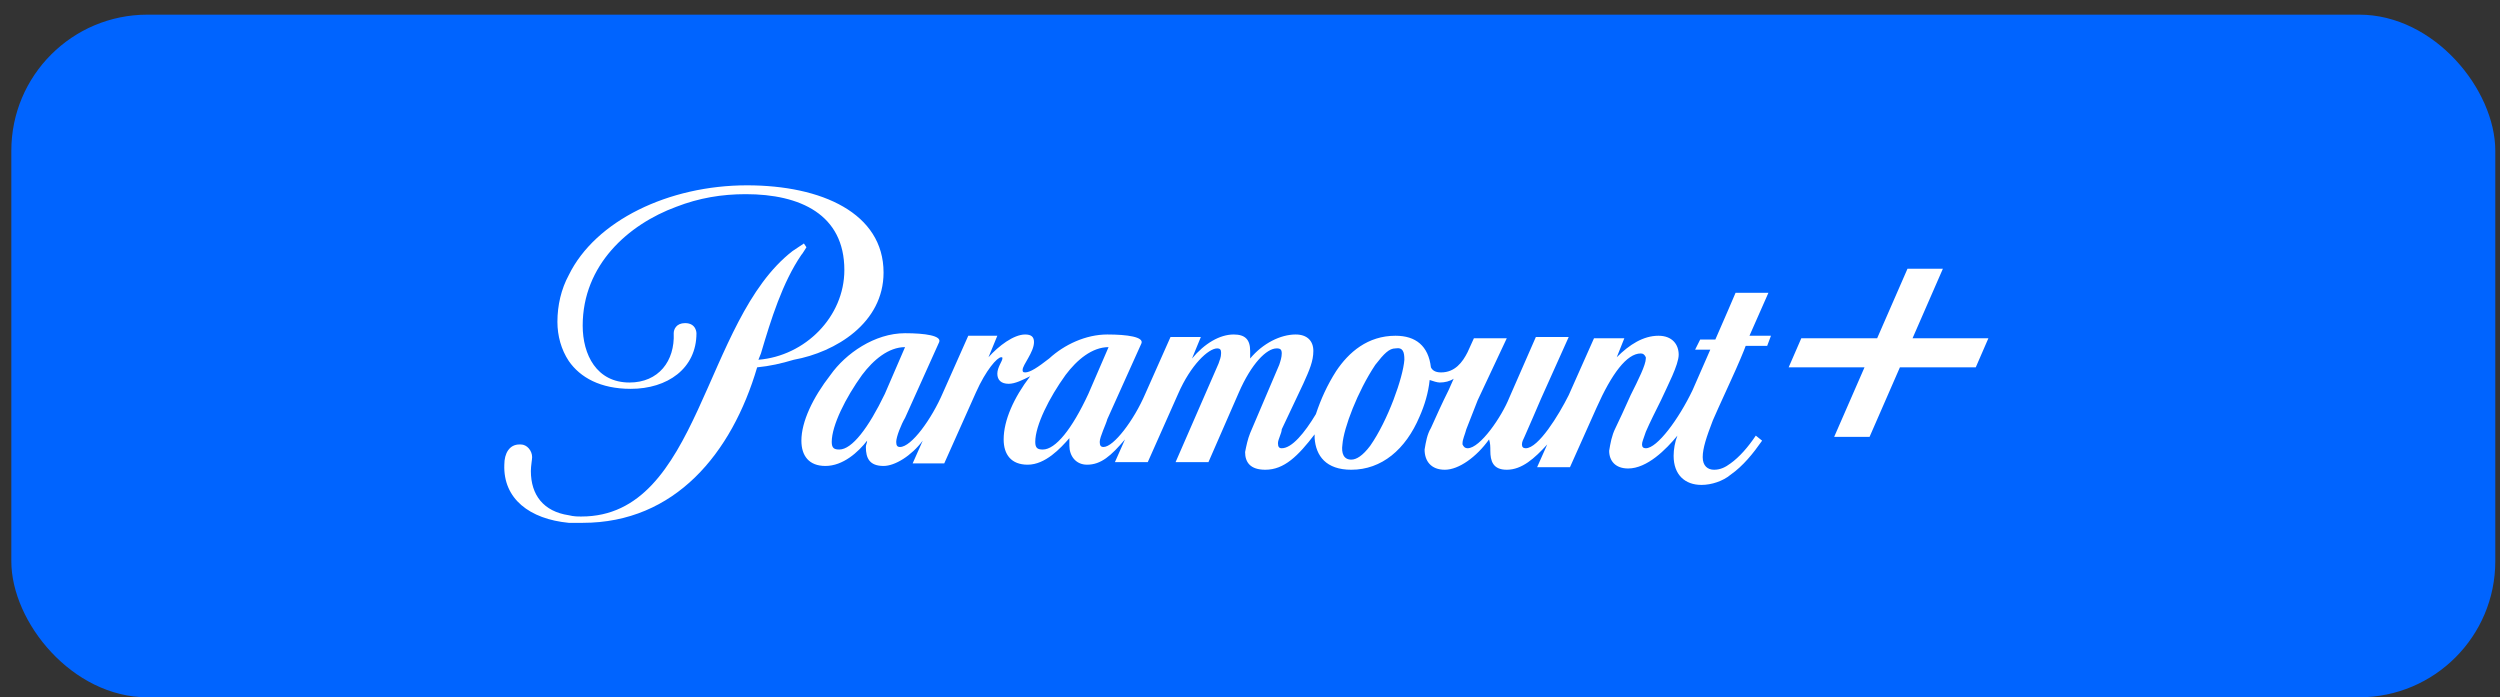 <svg width="147" height="41" viewBox="0 0 147 41" fill="none" xmlns="http://www.w3.org/2000/svg">
<rect x="0" y="0" width="147" height="41" fill="#333333" stroke="none"/>
<rect x="0.666" y="0.862" width="146.057" height="40.138" rx="8" fill="#0064FF"/>
<g clip-path="url(#clip0_449_337)">
<path d="M51.953 16.026C51.953 12.532 48.311 10.897 43.925 10.897C39.317 10.897 35.006 12.978 33.445 16.174C32.999 16.992 32.776 17.958 32.776 18.924C32.776 19.742 32.999 20.56 33.445 21.229C34.114 22.195 35.303 22.864 37.087 22.864C39.242 22.864 40.952 21.674 40.952 19.593C40.952 19.593 40.952 18.999 40.283 18.999C39.763 18.999 39.614 19.37 39.614 19.593C39.688 21.229 38.722 22.492 37.013 22.492C35.08 22.492 34.262 20.857 34.262 19.147C34.262 15.579 36.938 13.201 39.763 12.16C41.101 11.64 42.439 11.417 43.851 11.417C47.047 11.417 49.648 12.606 49.648 15.877C49.648 18.627 47.344 20.931 44.594 21.154L44.743 20.783C45.337 18.776 46.006 16.62 47.121 14.985C47.196 14.911 47.27 14.762 47.419 14.539L47.27 14.316C47.047 14.464 46.824 14.613 46.601 14.762C41.324 18.85 41.175 30.371 34.188 30.371C33.965 30.371 33.742 30.371 33.445 30.297C31.958 30.074 31.215 29.108 31.215 27.695C31.215 27.398 31.289 27.026 31.289 26.878C31.289 26.506 30.992 26.134 30.62 26.134H30.546C29.951 26.134 29.654 26.655 29.654 27.323C29.58 29.33 31.14 30.52 33.445 30.743C33.668 30.743 33.965 30.743 34.262 30.743C39.688 30.743 43.033 26.655 44.52 21.6C45.263 21.526 45.932 21.377 46.675 21.154C49.128 20.708 51.953 18.999 51.953 16.026Z" fill="white"/>
<path d="M103.984 17.215H102.052L101.606 18.256L100.862 19.965H99.97L99.673 20.56H100.565L99.524 22.938C98.707 24.648 97.443 26.357 96.774 26.357C96.626 26.357 96.551 26.283 96.551 26.134C96.551 25.986 96.626 25.837 96.774 25.391C96.997 24.871 97.369 24.128 97.666 23.533C98.038 22.715 98.707 21.452 98.707 20.857C98.707 20.262 98.335 19.742 97.517 19.742C96.626 19.742 95.808 20.262 95.065 21.006L95.511 19.891H93.727L92.24 23.235C91.645 24.425 90.456 26.357 89.713 26.357C89.564 26.357 89.49 26.283 89.49 26.134C89.49 25.986 89.564 25.837 89.638 25.688C89.713 25.54 90.605 23.459 90.605 23.459L92.24 19.816H90.308L88.747 23.384C88.301 24.499 87.037 26.357 86.294 26.357C86.145 26.357 86.071 26.283 85.996 26.134V26.06C85.996 25.837 86.145 25.54 86.219 25.242L86.888 23.533L88.598 19.891H86.665L86.294 20.708C85.996 21.303 85.55 21.898 84.733 21.898C84.361 21.898 84.213 21.749 84.138 21.6C83.99 20.337 83.246 19.742 82.057 19.742C80.422 19.742 79.307 20.708 78.564 21.823C78.043 22.641 77.671 23.459 77.374 24.351C76.705 25.465 75.962 26.357 75.367 26.357C75.219 26.357 75.144 26.283 75.144 26.06C75.144 25.837 75.367 25.465 75.367 25.242L76.631 22.567C77.002 21.749 77.225 21.229 77.225 20.634C77.225 20.039 76.854 19.668 76.185 19.668C75.293 19.668 74.252 20.188 73.509 21.08C73.509 20.931 73.509 20.783 73.509 20.634C73.509 19.965 73.212 19.668 72.543 19.668C71.725 19.668 70.833 20.188 70.09 21.08L70.61 19.816H68.826L67.34 23.161C66.671 24.722 65.481 26.283 64.887 26.283C64.738 26.283 64.664 26.209 64.664 25.986C64.664 25.688 65.035 24.945 65.11 24.648L67.117 20.188C67.265 19.816 66.299 19.668 65.11 19.668C63.846 19.668 62.583 20.262 61.691 21.08C61.022 21.6 60.576 21.898 60.278 21.898C60.13 21.898 60.13 21.823 60.13 21.749C60.13 21.452 60.799 20.708 60.799 20.114C60.799 19.816 60.65 19.668 60.278 19.668C59.609 19.668 58.718 20.337 58.123 21.006L58.643 19.742H56.934L55.447 23.087C54.778 24.648 53.589 26.283 52.92 26.283C52.771 26.283 52.697 26.209 52.697 25.986C52.697 25.688 52.994 24.945 53.217 24.573L55.224 20.114C55.373 19.742 54.406 19.593 53.217 19.593C51.433 19.593 49.724 20.783 48.832 22.046C47.791 23.384 47.122 24.797 47.122 25.911C47.122 26.803 47.568 27.398 48.534 27.398C49.575 27.398 50.467 26.58 50.987 25.911C50.987 26.06 50.913 26.134 50.913 26.283C50.913 26.952 51.136 27.398 51.953 27.398C52.623 27.398 53.589 26.803 54.258 25.911L53.663 27.249H55.521L57.38 23.087C57.974 21.749 58.643 21.006 58.866 21.006C58.941 21.006 58.941 21.006 58.941 21.08C58.941 21.229 58.643 21.6 58.643 21.972C58.643 22.344 58.866 22.567 59.312 22.567C59.684 22.567 60.13 22.344 60.576 22.121C59.609 23.384 59.015 24.722 59.015 25.837C59.015 26.729 59.461 27.324 60.427 27.324C61.468 27.324 62.36 26.357 62.88 25.763C62.88 25.911 62.88 26.06 62.88 26.209C62.88 26.803 63.252 27.324 63.92 27.324C64.738 27.324 65.333 26.803 66.15 25.837L65.556 27.175H67.488L69.272 23.161C70.016 21.452 71.056 20.485 71.576 20.485C71.725 20.485 71.799 20.56 71.799 20.708V20.783C71.799 21.006 71.725 21.154 71.651 21.377L69.124 27.175H71.056L72.84 23.087C73.583 21.377 74.475 20.485 75.07 20.485C75.293 20.485 75.367 20.56 75.367 20.783C75.367 21.006 75.293 21.229 75.219 21.452L73.509 25.465C73.36 25.837 73.286 26.209 73.212 26.58C73.212 27.175 73.509 27.621 74.401 27.621C75.516 27.621 76.334 26.803 77.3 25.54V25.763C77.374 26.803 77.969 27.621 79.455 27.621C81.239 27.621 82.652 26.432 83.469 24.499C83.766 23.83 83.99 23.087 84.064 22.344C84.287 22.418 84.51 22.492 84.659 22.492C84.956 22.492 85.253 22.418 85.476 22.269L85.179 22.938C84.807 23.681 84.436 24.499 84.138 25.168C83.915 25.54 83.841 25.986 83.766 26.432C83.766 27.101 84.138 27.621 84.956 27.621C85.773 27.621 86.814 26.878 87.557 25.837C87.632 26.06 87.632 26.283 87.632 26.506C87.632 27.101 87.78 27.621 88.598 27.621C89.49 27.621 90.233 26.952 90.977 26.134L90.382 27.472H92.314L93.875 23.979C94.767 21.972 95.659 20.783 96.477 20.783C96.626 20.783 96.7 20.857 96.774 21.006V21.08C96.774 21.452 96.328 22.344 95.882 23.235C95.511 24.053 95.213 24.722 94.99 25.168C94.767 25.614 94.693 26.06 94.619 26.506C94.619 27.101 94.99 27.547 95.734 27.547C96.849 27.547 97.963 26.432 98.632 25.614C98.484 25.986 98.409 26.432 98.409 26.803C98.409 27.918 99.078 28.513 100.045 28.513C100.639 28.513 101.308 28.29 101.754 27.918C102.498 27.398 103.092 26.655 103.612 25.911L103.241 25.614C102.795 26.283 102.275 26.878 101.754 27.249C101.457 27.472 101.16 27.621 100.788 27.621C100.416 27.621 100.119 27.398 100.119 26.878C100.119 26.357 100.342 25.688 100.714 24.722C100.714 24.722 101.234 23.533 101.754 22.418C102.2 21.452 102.572 20.56 102.646 20.337H103.91L104.133 19.742H102.869L103.984 17.215ZM49.352 26.432C49.055 26.432 48.906 26.357 48.906 25.986C48.906 25.019 49.724 23.384 50.69 22.046C51.359 21.154 52.251 20.411 53.217 20.411L52.028 23.161C51.062 25.168 50.095 26.432 49.352 26.432ZM61.319 26.432C61.022 26.432 60.873 26.357 60.873 25.986C60.873 25.019 61.691 23.384 62.657 22.046C63.326 21.154 64.218 20.411 65.184 20.411L63.995 23.161C63.029 25.242 62.062 26.432 61.319 26.432ZM82.577 21.154C82.503 22.195 81.611 24.722 80.57 26.209C80.124 26.803 79.753 27.026 79.455 27.026C79.009 27.026 78.861 26.655 78.935 26.134C79.009 25.168 79.827 23.012 80.868 21.452C81.388 20.783 81.685 20.485 82.057 20.485C82.503 20.411 82.577 20.708 82.577 21.154Z" fill="white"/>
<path d="M112.457 19.891L114.241 15.803H112.16L110.376 19.891H105.916L105.173 21.6H109.633L107.849 25.688H109.93L111.714 21.6H116.174L116.917 19.891H112.457Z" fill="white"/>
</g>
<defs>
<clipPath id="clip0_449_337">
<rect width="87.263" height="20.069" fill="white" transform="translate(29.654 10.897)"/>
</clipPath>
</defs>
</svg>
